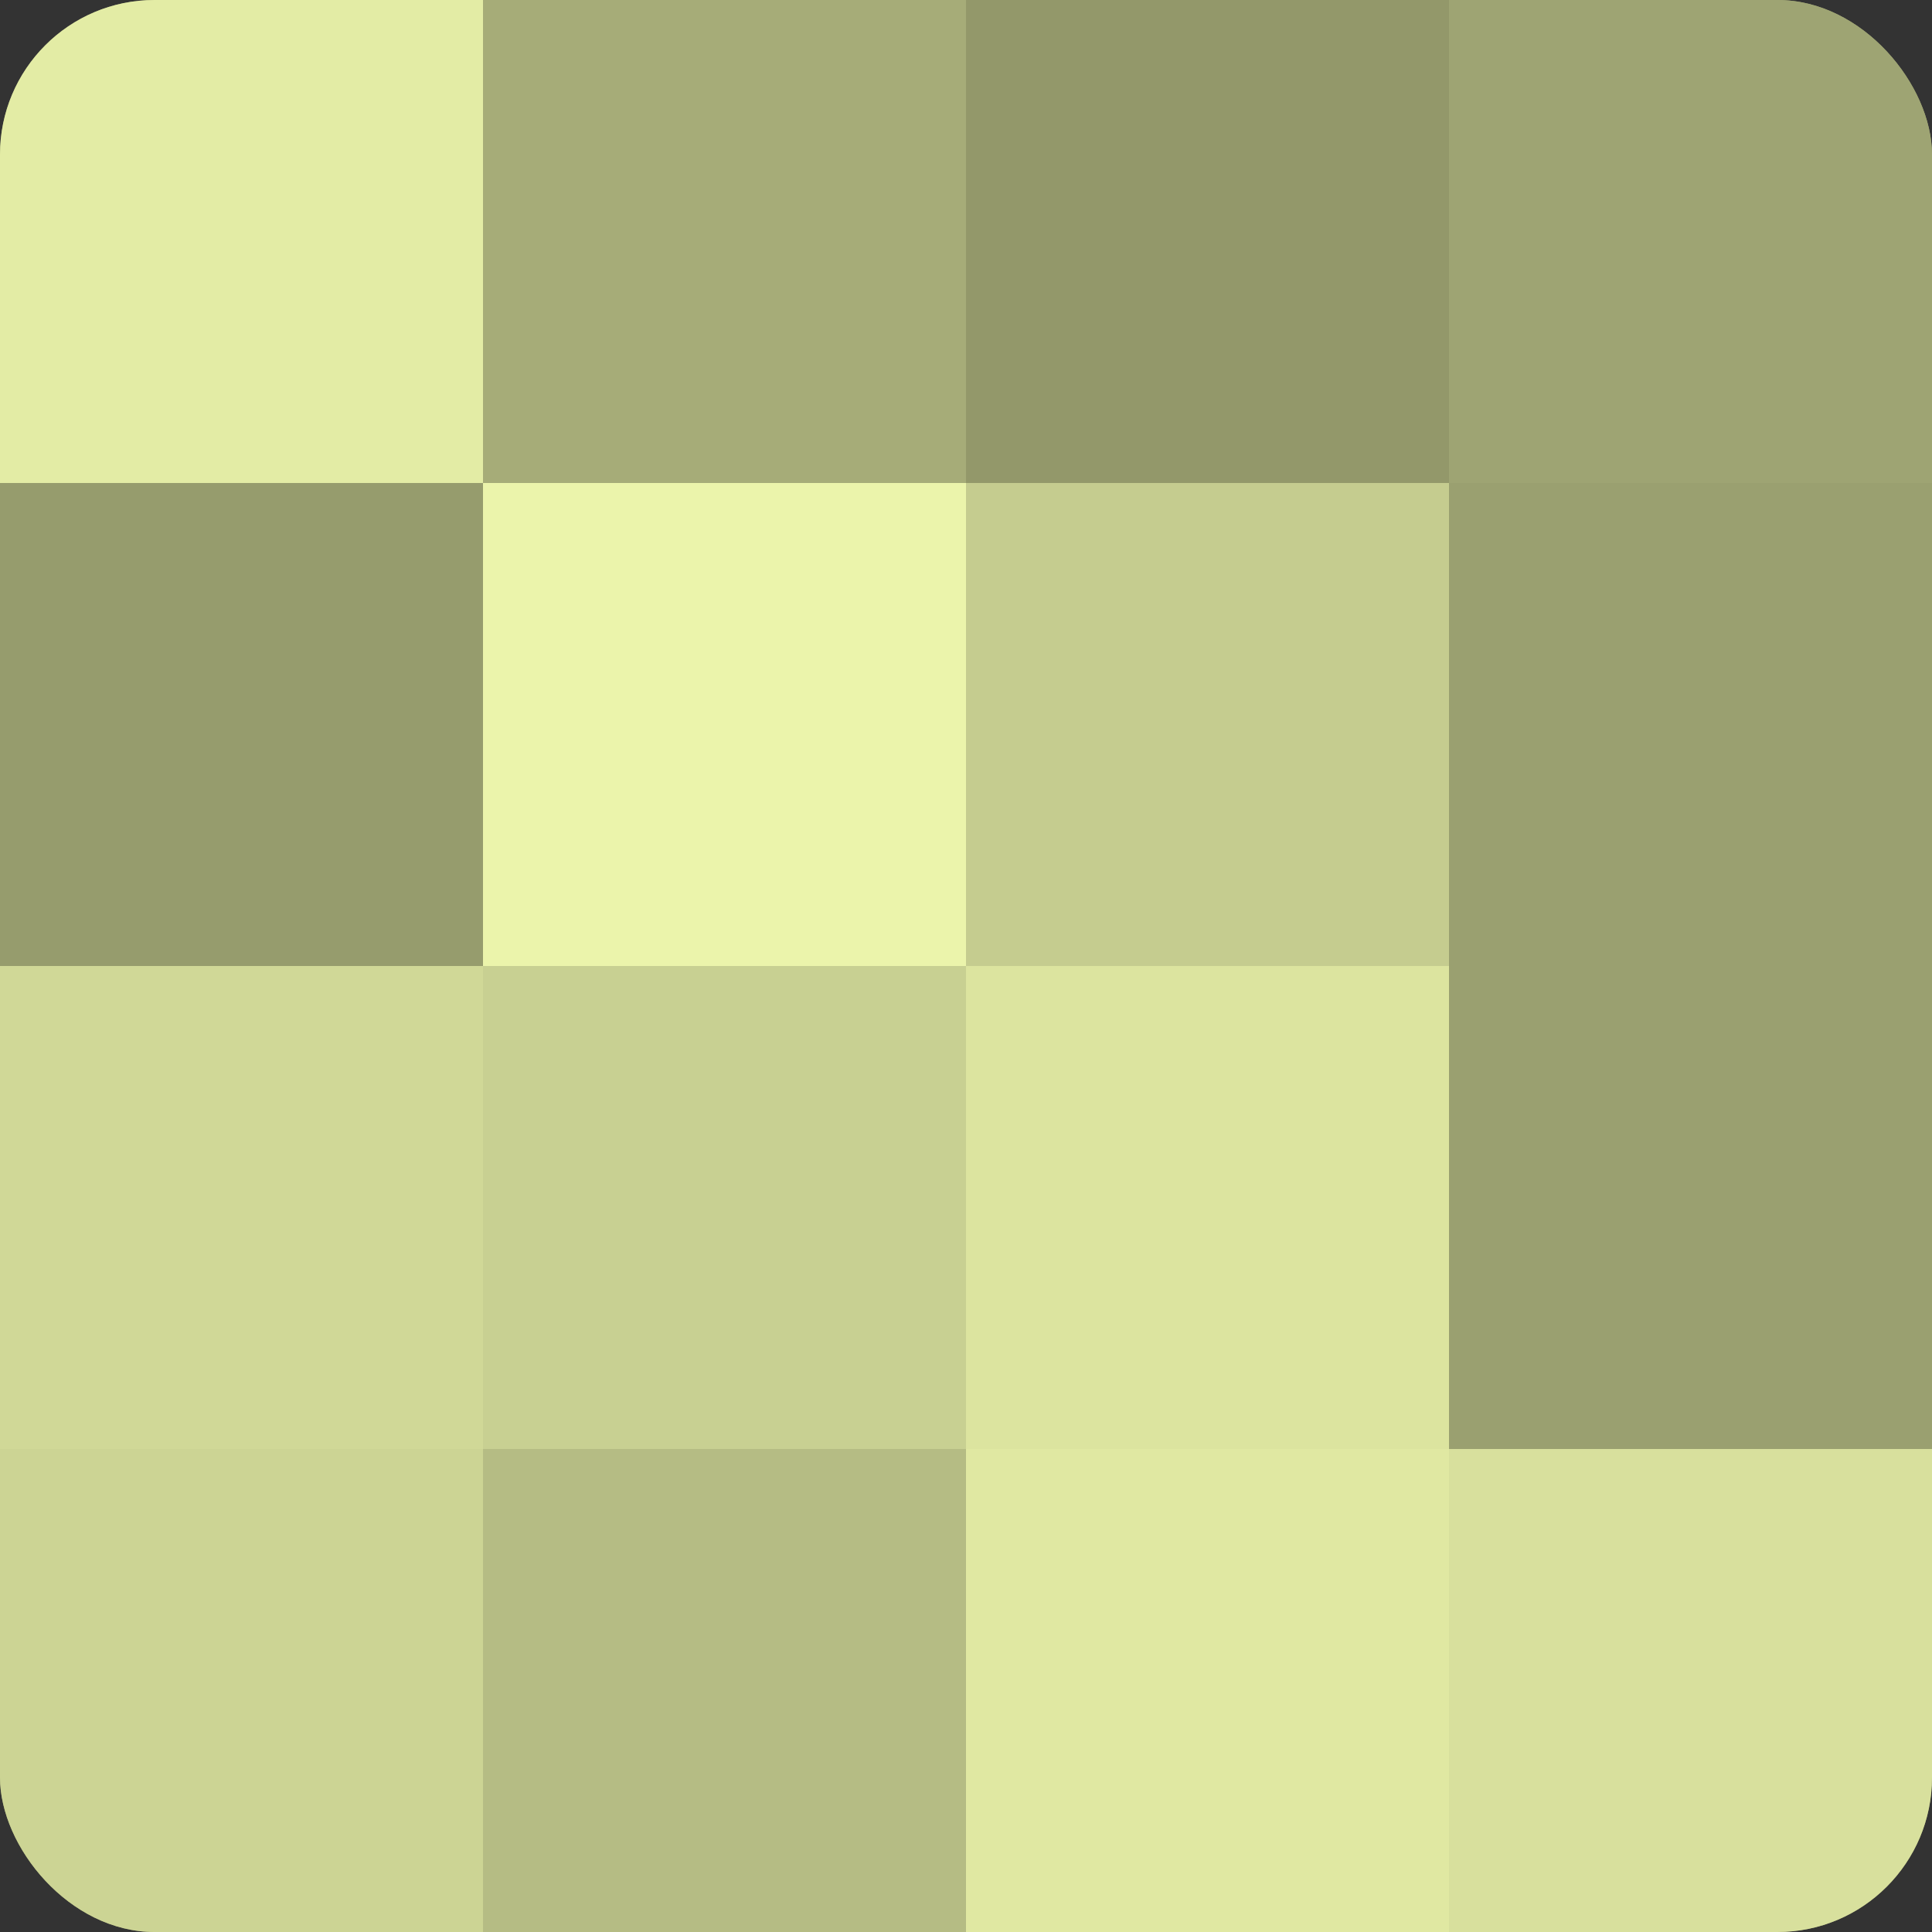 <?xml version="1.0" encoding="UTF-8"?>
<svg xmlns="http://www.w3.org/2000/svg" width="60" height="60" viewBox="0 0 100 100" preserveAspectRatio="xMidYMid meet"><rect x="0" y="0" width="100" height="100" fill="#333333" stroke="none"/><defs><clipPath id="c" width="100" height="100"><rect width="100" height="100" rx="8" ry="8"/></clipPath></defs><g clip-path="url(#c)"><rect width="100" height="100" fill="#9aa070"/><rect width="25" height="25" fill="#e3eca5"/><rect y="25" width="25" height="25" fill="#969c6d"/><rect y="50" width="25" height="25" fill="#d0d897"/><rect y="75" width="25" height="25" fill="#ccd494"/><rect x="25" width="25" height="25" fill="#a6ac78"/><rect x="25" y="25" width="25" height="25" fill="#ebf4ab"/><rect x="25" y="50" width="25" height="25" fill="#c8d092"/><rect x="25" y="75" width="25" height="25" fill="#b5bc84"/><rect x="50" width="25" height="25" fill="#93986a"/><rect x="50" y="25" width="25" height="25" fill="#c5cc8f"/><rect x="50" y="50" width="25" height="25" fill="#dce49f"/><rect x="50" y="75" width="25" height="25" fill="#e0e8a2"/><rect x="75" width="25" height="25" fill="#9ea473"/><rect x="75" y="25" width="25" height="25" fill="#9aa070"/><rect x="75" y="50" width="25" height="25" fill="#9aa070"/><rect x="75" y="75" width="25" height="25" fill="#d8e09d"/></g></svg>
